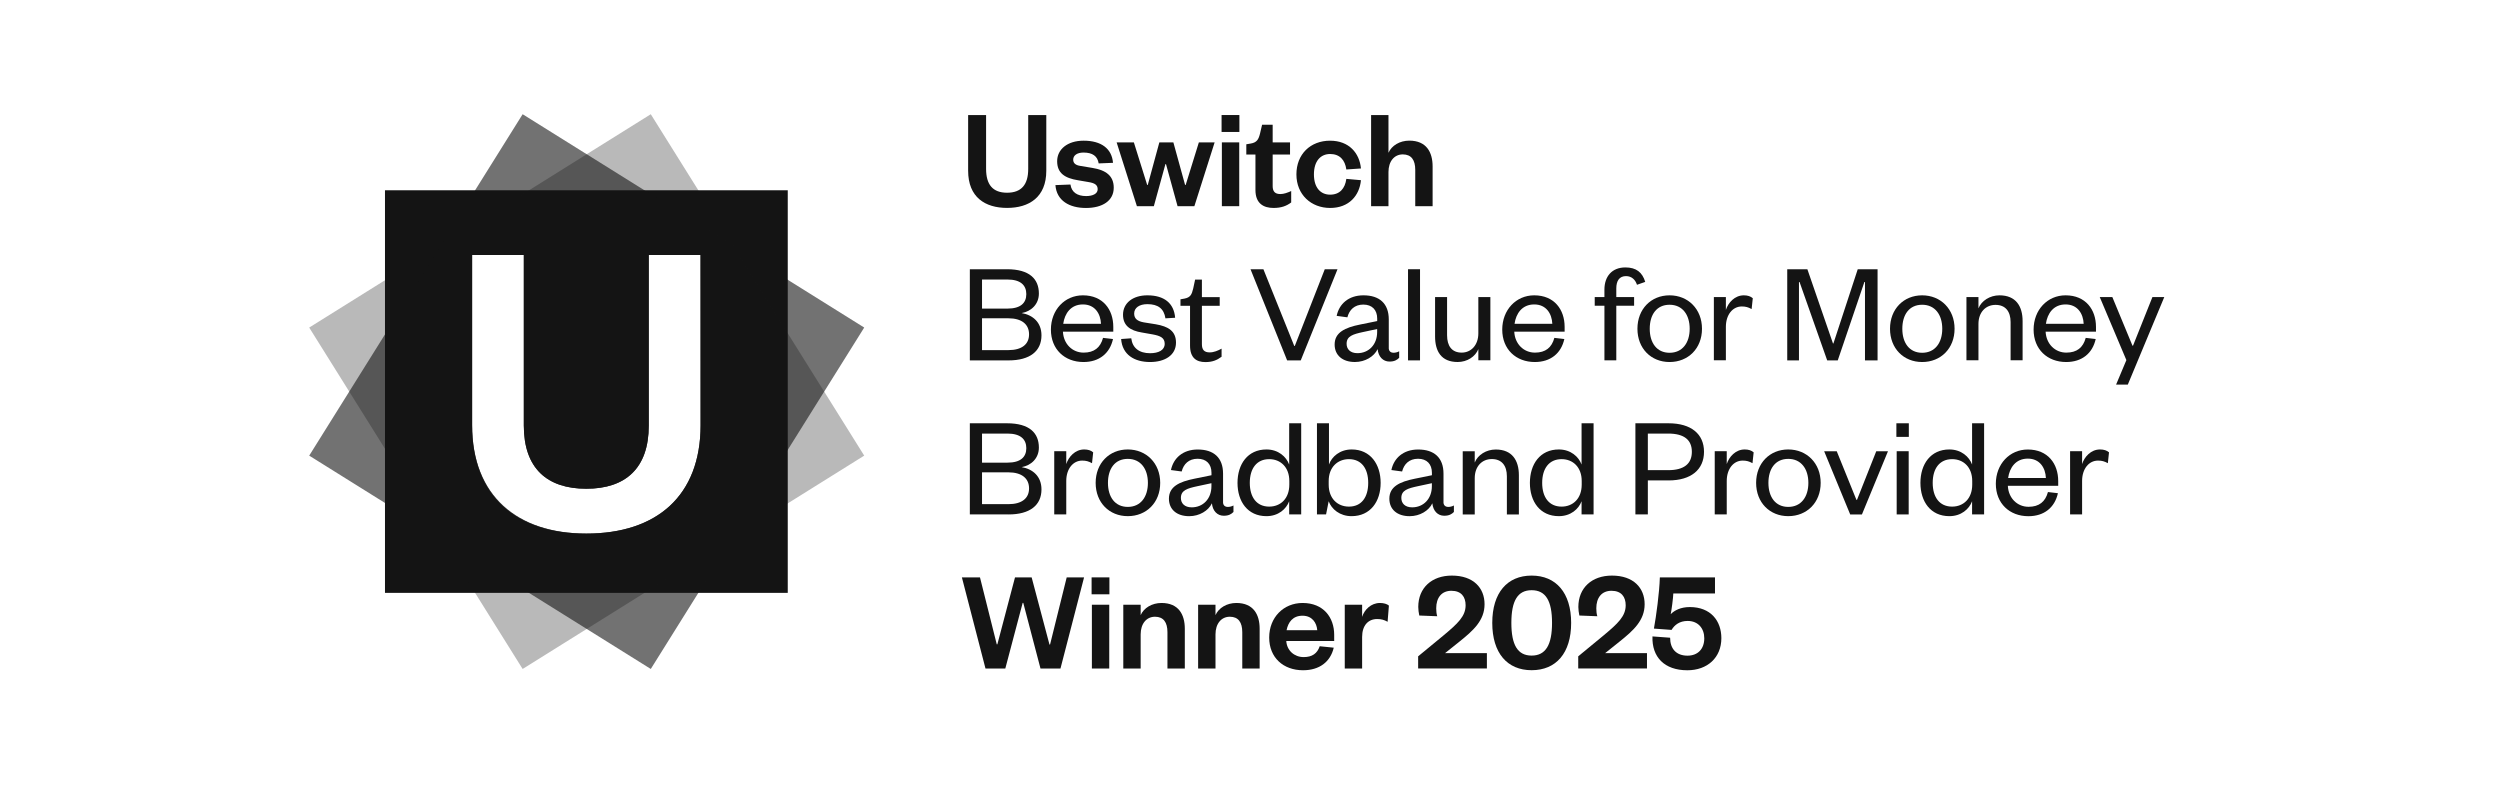 <svg width="372" height="117" viewBox="0 0 372 117" fill="none" xmlns="http://www.w3.org/2000/svg">
<path d="M144.059 25.405V17.117H146.73V25.125C146.73 27.472 147.72 28.677 149.853 28.677C151.986 28.677 152.997 27.472 152.997 25.146V17.117H155.689V25.405C155.689 29.367 153.105 30.937 149.853 30.937C146.601 30.937 144.059 29.365 144.059 25.405Z" fill="#141414"/>
<path d="M159.285 27.453C159.435 28.595 160.296 29.175 161.612 29.175C162.56 29.175 163.335 28.852 163.335 28.164C163.335 27.518 162.904 27.238 161.956 27.088L160.449 26.83C158.423 26.508 157.304 25.754 157.304 23.99C157.304 22.225 158.833 20.934 161.245 20.934C163.871 20.934 165.444 22.118 165.615 24.228L163.483 24.315C163.309 23.238 162.579 22.7 161.221 22.7C160.294 22.7 159.692 23.11 159.692 23.756C159.692 24.273 160.036 24.575 160.727 24.682L162.537 24.984C164.541 25.307 165.725 26.147 165.725 27.933C165.725 29.87 164.047 30.947 161.591 30.947C159.135 30.947 157.22 29.87 157.047 27.544L159.287 27.457L159.285 27.453Z" fill="#141414"/>
<path d="M176.342 27.521H176.429L178.389 21.191H180.737L177.721 30.685H175.223L173.5 24.421H173.414L171.691 30.685H169.172L166.156 21.191H168.72L170.7 27.521H170.787L172.51 21.191H174.598L176.342 27.521Z" fill="#141414"/>
<path d="M181.771 17.117H184.422V19.635H181.771V17.117ZM184.398 21.186V30.68H181.814V21.186H184.398Z" fill="#141414"/>
<path d="M186.809 22.997H185.451V21.469L186.097 21.361C187.024 21.211 187.282 20.736 187.497 19.854L187.799 18.562H189.373V21.188H191.957V22.997H189.373V27.691C189.373 28.51 189.738 28.875 190.515 28.875C191.032 28.875 191.571 28.681 192.13 28.423V30.124C191.442 30.642 190.665 30.943 189.504 30.943C188.038 30.943 186.811 30.298 186.811 28.273V22.999L186.809 22.997Z" fill="#141414"/>
<path d="M197.923 20.936C200.744 20.936 202.294 22.787 202.51 25.068L200.335 25.218C200.14 23.798 199.344 22.916 197.923 22.916C196.502 22.916 195.512 23.971 195.512 25.951C195.512 27.93 196.502 28.965 197.923 28.965C199.344 28.965 200.143 28.061 200.335 26.617L202.51 26.812C202.294 29.093 200.744 30.944 197.923 30.944C195.102 30.944 192.906 28.965 192.906 25.951C192.906 22.937 194.995 20.934 197.923 20.934V20.936Z" fill="#141414"/>
<path d="M206.604 30.68H204.02V17.117H206.604V22.735C207.077 21.659 208.285 20.927 209.706 20.927C212.249 20.927 213.173 22.649 213.173 24.76V30.68H210.589V25.277C210.589 23.812 210.008 22.974 208.737 22.974C207.466 22.974 206.604 24.009 206.604 25.6V30.68Z" fill="#141414"/>
<path d="M150.086 53.625H144.312V40.062H149.847C153.206 40.062 154.585 41.527 154.585 43.68C154.585 45.253 153.466 46.329 152.022 46.586C153.679 46.867 154.972 47.965 154.972 49.902C154.972 52.249 153.249 53.627 150.083 53.627L150.086 53.625ZM146.125 45.919H149.915C151.874 45.919 152.715 45.08 152.715 43.767C152.715 42.454 151.874 41.593 149.915 41.593H146.125V45.919ZM146.125 47.361V52.097H150.044C152.069 52.097 153.124 51.215 153.124 49.75C153.124 48.285 152.069 47.361 150.044 47.361H146.125Z" fill="#141414"/>
<path d="M165.615 50.446C165.143 52.578 163.569 53.869 161.221 53.869C158.421 53.869 156.375 51.974 156.375 49.047C156.375 46.119 158.421 43.945 161.135 43.945C164.129 43.945 165.658 46.077 165.658 48.637V49.348H158.164C158.25 51.178 159.564 52.47 161.245 52.47C162.815 52.47 163.743 51.717 164.131 50.275L165.618 50.448L165.615 50.446ZM163.829 48.185C163.764 46.678 162.925 45.3 161.137 45.3C159.348 45.3 158.423 46.634 158.208 48.185H163.829Z" fill="#141414"/>
<path d="M168.332 50.34C168.505 51.782 169.517 52.559 171.132 52.559C172.382 52.559 173.307 52.107 173.307 51.16C173.307 50.277 172.682 49.975 171.521 49.76L169.926 49.479C168.161 49.199 167.105 48.445 167.105 46.831C167.105 45.108 168.547 43.945 170.725 43.945C173.223 43.945 174.688 45.108 174.859 47.282L173.417 47.369C173.201 45.927 172.319 45.258 170.725 45.258C169.54 45.258 168.765 45.796 168.765 46.657C168.765 47.411 169.238 47.799 170.207 47.97L171.972 48.251C173.869 48.574 174.988 49.285 174.988 50.984C174.988 52.856 173.33 53.869 171.132 53.869C168.784 53.869 166.997 52.772 166.824 50.446L168.332 50.338V50.34Z" fill="#141414"/>
<path d="M177.075 45.505H175.654V44.537L176.258 44.429C177.141 44.256 177.335 43.825 177.551 42.922L177.832 41.609H178.843V44.214H181.493V45.505H178.843V51.21C178.843 52.05 179.187 52.437 180.006 52.437C180.61 52.437 181.233 52.179 181.772 51.877V53.082C181.083 53.599 180.393 53.878 179.36 53.878C178.026 53.878 177.078 53.253 177.078 51.423V45.503L177.075 45.505Z" fill="#141414"/>
<path d="M191.526 53.625L186.076 40.062H187.994L192.582 51.472H192.669L197.126 40.062H199.023L193.551 53.625H191.526Z" fill="#141414"/>
<path d="M206.645 51.756C206.645 52.252 206.926 52.489 207.378 52.489C207.593 52.489 207.937 52.423 208.197 52.273V53.242C207.874 53.565 207.485 53.801 206.755 53.801C205.786 53.801 205.097 53.069 204.99 51.95C204.472 53.048 203.138 53.867 201.609 53.867C199.778 53.867 198.594 52.877 198.594 51.263C198.594 49.475 200.123 48.745 202.384 48.291L204.927 47.774V47.408C204.927 46.117 204.173 45.321 202.859 45.321C201.546 45.321 200.771 46.117 200.49 47.217L198.896 47.001C199.261 45.237 200.661 43.945 202.88 43.945C205.25 43.945 206.65 45.15 206.65 47.54V51.759L206.645 51.756ZM204.922 48.958L202.81 49.409C201.324 49.732 200.375 50.013 200.375 51.153C200.375 51.948 200.914 52.552 201.991 52.552C203.648 52.552 204.919 51.302 204.919 49.409V48.958H204.922Z" fill="#141414"/>
<path d="M211.3 40.062V53.625H209.514V40.062H211.3Z" fill="#141414"/>
<path d="M219.979 44.199H221.768V53.606H219.979V51.949C219.528 53.068 218.322 53.866 216.899 53.866C214.443 53.866 213.539 52.251 213.539 50.056V44.202H215.325V49.885C215.325 51.458 216.014 52.469 217.5 52.469C218.9 52.469 219.977 51.35 219.977 49.605V44.202L219.979 44.199Z" fill="#141414"/>
<path d="M232.774 50.446C232.301 52.578 230.727 53.869 228.379 53.869C225.579 53.869 223.533 51.974 223.533 49.047C223.533 46.119 225.579 43.945 228.293 43.945C231.287 43.945 232.816 46.077 232.816 48.637V49.348H225.322C225.408 51.178 226.722 52.47 228.403 52.47C229.976 52.47 230.901 51.717 231.289 50.275L232.776 50.448L232.774 50.446ZM230.985 48.185C230.919 46.678 230.081 45.3 228.293 45.3C226.504 45.3 225.579 46.634 225.364 48.185H230.985Z" fill="#141414"/>
<path d="M237.295 45.498V44.206H238.737V43.109C238.737 41.106 239.88 39.793 241.86 39.793C243.475 39.793 244.379 40.525 244.81 41.946L243.583 42.376C243.347 41.644 242.808 41.085 241.947 41.085C240.956 41.085 240.505 41.796 240.505 42.914V44.206H243.155V45.498H240.505V53.613H238.739V45.498H237.297H237.295Z" fill="#141414"/>
<path d="M248.431 53.869C245.673 53.869 243.65 51.845 243.65 48.918C243.65 45.99 245.675 43.945 248.431 43.945C251.186 43.945 253.256 45.99 253.256 48.918C253.256 51.845 251.21 53.869 248.431 53.869ZM248.431 52.493C250.348 52.493 251.425 51.007 251.425 48.92C251.425 46.833 250.348 45.347 248.431 45.347C246.514 45.347 245.481 46.812 245.481 48.92C245.481 51.029 246.537 52.493 248.431 52.493Z" fill="#141414"/>
<path d="M260.644 45.99C260.127 45.71 259.762 45.602 259.179 45.602C257.821 45.602 256.81 46.828 256.81 48.637V53.609H255.023V44.203H256.81V46.119C257.154 45.043 258.123 43.945 259.481 43.945C260.062 43.945 260.492 44.095 260.815 44.376L260.642 45.99H260.644Z" fill="#141414"/>
<path d="M271.886 53.625L267.772 41.958H267.686V53.625H265.941V40.062H268.936L272.747 51.105H272.813L276.432 40.062H279.382V53.625H277.509V41.958H277.422L273.459 53.625H271.886Z" fill="#141414"/>
<path d="M286.015 53.869C283.257 53.869 281.234 51.845 281.234 48.918C281.234 45.99 283.259 43.945 286.015 43.945C288.77 43.945 290.84 45.99 290.84 48.918C290.84 51.845 288.794 53.869 286.015 53.869ZM286.015 52.493C287.932 52.493 289.009 51.007 289.009 48.92C289.009 46.833 287.932 45.347 286.015 45.347C284.098 45.347 283.065 46.812 283.065 48.92C283.065 51.029 284.121 52.493 286.015 52.493Z" fill="#141414"/>
<path d="M294.394 53.609H292.607V44.203H294.394V45.883C294.846 44.741 296.117 43.945 297.517 43.945C299.973 43.945 300.963 45.581 300.963 47.778V53.612H299.177V47.928C299.177 46.355 298.423 45.366 296.936 45.366C295.45 45.366 294.394 46.484 294.394 48.206V53.609Z" fill="#141414"/>
<path d="M311.84 50.446C311.367 52.578 309.794 53.869 307.446 53.869C304.646 53.869 302.6 51.974 302.6 49.047C302.6 46.119 304.646 43.945 307.359 43.945C310.353 43.945 311.882 46.077 311.882 48.637V49.348H304.388C304.475 51.178 305.788 52.47 307.469 52.47C309.042 52.47 309.967 51.717 310.356 50.275L311.842 50.448L311.84 50.446ZM310.051 48.185C309.986 46.678 309.148 45.3 307.359 45.3C305.57 45.3 304.646 46.634 304.43 48.185H310.051Z" fill="#141414"/>
<path d="M314.876 57.224L316.405 53.585L312.441 44.199H314.314L317.309 51.432H317.395L320.282 44.199H322.047L316.62 57.224H314.876Z" fill="#141414"/>
<path d="M150.086 76.547H144.312V62.984H149.847C153.206 62.984 154.585 64.449 154.585 66.602C154.585 68.174 153.466 69.251 152.022 69.508C153.679 69.789 154.972 70.887 154.972 72.824C154.972 75.171 153.249 76.549 150.083 76.549L150.086 76.547ZM146.125 68.841H149.915C151.874 68.841 152.715 68.001 152.715 66.689C152.715 65.376 151.874 64.515 149.915 64.515H146.125V68.841ZM146.125 70.283V75.019H150.044C152.069 75.019 153.124 74.137 153.124 72.672C153.124 71.207 152.069 70.283 150.044 70.283H146.125Z" fill="#141414"/>
<path d="M162.492 68.924C161.975 68.643 161.61 68.536 161.029 68.536C159.671 68.536 158.66 69.762 158.66 71.571V76.543H156.871V67.136H158.66V69.053C159.004 67.976 159.973 66.879 161.331 66.879C161.912 66.879 162.342 67.029 162.665 67.309L162.492 68.924Z" fill="#141414"/>
<path d="M167.814 76.803C165.056 76.803 163.033 74.779 163.033 71.851C163.033 68.924 165.058 66.879 167.814 66.879C170.569 66.879 172.639 68.924 172.639 71.851C172.639 74.779 170.593 76.803 167.814 76.803ZM167.814 75.427C169.731 75.427 170.808 73.941 170.808 71.854C170.808 69.766 169.731 68.281 167.814 68.281C165.896 68.281 164.864 69.745 164.864 71.854C164.864 73.962 165.92 75.427 167.814 75.427Z" fill="#141414"/>
<path d="M181.987 74.698C181.987 75.194 182.268 75.43 182.719 75.43C182.935 75.43 183.279 75.365 183.539 75.215V76.183C183.216 76.507 182.827 76.743 182.097 76.743C181.127 76.743 180.439 76.01 180.332 74.892C179.814 75.989 178.48 76.808 176.951 76.808C175.12 76.808 173.936 75.819 173.936 74.204C173.936 72.416 175.464 71.686 177.726 71.232L180.268 70.715V70.35C180.268 69.058 179.514 68.263 178.201 68.263C176.888 68.263 176.113 69.058 175.832 70.158L174.238 69.943C174.603 68.178 176.003 66.887 178.222 66.887C180.591 66.887 181.991 68.092 181.991 70.481V74.7L181.987 74.698ZM180.264 71.899L178.152 72.351C176.665 72.674 175.717 72.954 175.717 74.094C175.717 74.889 176.256 75.493 177.333 75.493C178.99 75.493 180.261 74.244 180.261 72.351V71.899H180.264Z" fill="#141414"/>
<path d="M191.829 74.586C191.398 75.749 190.214 76.804 188.448 76.804C185.648 76.804 184.141 74.631 184.141 71.853C184.141 69.075 185.648 66.88 188.448 66.88C190.214 66.88 191.398 67.957 191.829 69.12V62.984H193.618V76.547H191.829V74.588V74.586ZM191.85 71.572C191.85 69.527 190.558 68.322 188.856 68.322C187.004 68.322 185.969 69.7 185.969 71.853C185.969 74.006 187.004 75.384 188.856 75.384C190.558 75.384 191.85 74.179 191.85 72.113V71.575V71.572Z" fill="#141414"/>
<path d="M197.321 76.547H195.963V62.984H197.752V69.12C198.161 67.957 199.367 66.88 201.132 66.88C203.911 66.88 205.44 69.075 205.44 71.853C205.44 74.631 203.911 76.804 201.111 76.804C199.367 76.804 198.138 75.77 197.707 74.586L197.318 76.545L197.321 76.547ZM197.709 72.113C197.709 74.179 199.023 75.384 200.725 75.384C202.577 75.384 203.59 74.006 203.59 71.853C203.59 69.7 202.579 68.322 200.725 68.322C199.023 68.322 197.709 69.527 197.709 71.572V72.11V72.113Z" fill="#141414"/>
<path d="M214.787 74.698C214.787 75.194 215.068 75.43 215.52 75.43C215.736 75.43 216.08 75.365 216.34 75.215V76.183C216.017 76.507 215.628 76.743 214.897 76.743C213.928 76.743 213.24 76.01 213.132 74.892C212.615 75.989 211.28 76.808 209.752 76.808C207.921 76.808 206.736 75.819 206.736 74.204C206.736 72.416 208.265 71.686 210.527 71.232L213.069 70.715V70.35C213.069 69.058 212.315 68.263 211.002 68.263C209.688 68.263 208.914 69.058 208.633 70.158L207.038 69.943C207.404 68.178 208.804 66.887 211.023 66.887C213.392 66.887 214.792 68.092 214.792 70.481V74.7L214.787 74.698ZM213.064 71.899L210.953 72.351C209.466 72.674 208.518 72.954 208.518 74.094C208.518 74.889 209.056 75.493 210.133 75.493C211.791 75.493 213.062 74.244 213.062 72.351V71.899H213.064Z" fill="#141414"/>
<path d="M219.441 76.551H217.654V67.144H219.441V68.824C219.892 67.682 221.164 66.887 222.564 66.887C225.019 66.887 226.01 68.522 226.01 70.72V76.553H224.223V70.869C224.223 69.297 223.47 68.307 221.983 68.307C220.496 68.307 219.441 69.426 219.441 71.148V76.551Z" fill="#141414"/>
<path d="M235.337 74.586C234.906 75.749 233.721 76.804 231.956 76.804C229.156 76.804 227.648 74.631 227.648 71.853C227.648 69.075 229.156 66.88 231.956 66.88C233.721 66.88 234.906 67.957 235.337 69.12V62.984H237.125V76.547H235.337V74.588V74.586ZM235.358 71.572C235.358 69.527 234.065 68.322 232.363 68.322C230.512 68.322 229.477 69.7 229.477 71.853C229.477 74.006 230.512 75.384 232.363 75.384C234.065 75.384 235.358 74.179 235.358 72.113V71.575V71.572Z" fill="#141414"/>
<path d="M245.199 76.547H243.348V62.984H248.28C251.64 62.984 253.557 64.578 253.557 67.225C253.557 69.871 251.64 71.488 248.28 71.488H245.199V76.547ZM248.236 69.96C250.605 69.96 251.748 68.991 251.748 67.227C251.748 65.462 250.605 64.515 248.236 64.515H245.199V69.96H248.236Z" fill="#141414"/>
<path d="M260.773 68.924C260.256 68.643 259.891 68.536 259.308 68.536C257.95 68.536 256.939 69.762 256.939 71.571V76.543H255.152V67.136H256.939V69.053C257.283 67.976 258.252 66.879 259.61 66.879C260.19 66.879 260.621 67.029 260.944 67.309L260.771 68.924H260.773Z" fill="#141414"/>
<path d="M266.091 76.803C263.333 76.803 261.311 74.779 261.311 71.851C261.311 68.924 263.336 66.879 266.091 66.879C268.847 66.879 270.916 68.924 270.916 71.851C270.916 74.779 268.87 76.803 266.091 76.803ZM266.091 75.427C268.008 75.427 269.085 73.941 269.085 71.854C269.085 69.766 268.008 68.281 266.091 68.281C264.174 68.281 263.141 69.745 263.141 71.854C263.141 73.962 264.197 75.427 266.091 75.427Z" fill="#141414"/>
<path d="M275.31 76.551L271.434 67.144H273.306L276.235 74.377H276.322L279.187 67.144H280.932L277.055 76.551H275.31Z" fill="#141414"/>
<path d="M282.182 62.984H284.033V65.008H282.182V62.984ZM284.012 67.14V76.547H282.226V67.14H284.012Z" fill="#141414"/>
<path d="M293.446 74.586C293.015 75.749 291.831 76.804 290.065 76.804C287.266 76.804 285.758 74.631 285.758 71.853C285.758 69.075 287.266 66.88 290.065 66.88C291.831 66.88 293.015 67.957 293.446 69.12V62.984H295.235V76.547H293.446V74.588V74.586ZM293.467 71.572C293.467 69.527 292.175 68.322 290.473 68.322C288.621 68.322 287.586 69.7 287.586 71.853C287.586 74.006 288.621 75.384 290.473 75.384C292.175 75.384 293.467 74.179 293.467 72.113V71.575V71.572Z" fill="#141414"/>
<path d="M306.219 73.387C305.746 75.519 304.173 76.811 301.825 76.811C299.025 76.811 296.979 74.915 296.979 71.988C296.979 69.061 299.025 66.887 301.738 66.887C304.732 66.887 306.261 69.019 306.261 71.578V72.29H298.767C298.854 74.12 300.167 75.411 301.848 75.411C303.421 75.411 304.346 74.658 304.735 73.216L306.221 73.39L306.219 73.387ZM304.43 71.127C304.365 69.62 303.527 68.242 301.738 68.242C299.949 68.242 299.025 69.575 298.809 71.127H304.43Z" fill="#141414"/>
<path d="M313.65 68.924C313.133 68.643 312.768 68.536 312.185 68.536C310.827 68.536 309.816 69.762 309.816 71.571V76.543H308.029V67.136H309.816V69.053C310.16 67.976 311.129 66.879 312.487 66.879C313.067 66.879 313.498 67.029 313.821 67.309L313.648 68.924H313.65Z" fill="#141414"/>
<path d="M156.162 95.903H156.249L158.725 85.914H161.31L157.798 99.477H154.825L152.262 89.703H152.175L149.59 99.477H146.641L143.129 85.914H145.821L148.319 95.88H148.406L151.033 85.914H153.509L156.16 95.903H156.162Z" fill="#141414"/>
<path d="M162.43 85.914H165.08V88.432H162.43V85.914ZM165.056 89.983V99.477H162.472V89.983H165.056Z" fill="#141414"/>
<path d="M169.731 99.476H167.146V89.982H169.731V91.531C170.204 90.455 171.412 89.723 172.833 89.723C175.376 89.723 176.3 91.445 176.3 93.556V99.476H173.716V94.073C173.716 92.608 173.135 91.77 171.864 91.77C170.593 91.77 169.731 92.804 169.731 94.396V99.476Z" fill="#141414"/>
<path d="M180.866 99.476H178.281V89.982H180.866V91.531C181.339 90.455 182.547 89.723 183.968 89.723C186.51 89.723 187.435 91.445 187.435 93.556V99.476H184.85V94.073C184.85 92.608 184.27 91.77 182.999 91.77C181.727 91.77 180.866 92.804 180.866 94.396V99.476Z" fill="#141414"/>
<path d="M198.461 96.375C197.965 98.486 196.328 99.733 193.896 99.733C190.967 99.733 188.855 97.861 188.855 94.868C188.855 91.876 190.988 89.723 193.83 89.723C196.932 89.723 198.527 91.876 198.527 94.459V95.385H191.398C191.485 96.785 192.583 97.775 193.983 97.775C195.254 97.775 196.008 97.236 196.373 96.16L198.461 96.375ZM196.008 93.771C195.921 92.673 195.254 91.618 193.812 91.618C192.369 91.618 191.679 92.587 191.442 93.771H196.008Z" fill="#141414"/>
<path d="M206.475 92.521C205.978 92.24 205.547 92.112 204.925 92.112C203.59 92.112 202.684 93.059 202.684 94.782V99.473H200.1V89.98H202.684V91.789C203.028 90.713 204.019 89.723 205.334 89.723C205.915 89.723 206.39 89.872 206.669 90.111L206.475 92.521Z" fill="#141414"/>
<path d="M221.25 97.187V99.469H211.02V97.66L214.81 94.538C216.922 92.774 218.083 91.697 218.083 90.062C218.083 88.812 217.437 87.909 215.971 87.909C214.505 87.909 213.709 88.943 213.709 90.513C213.709 90.965 213.752 91.332 213.859 91.697L211.188 91.59C211.101 91.159 211.038 90.729 211.038 90.319C211.038 87.478 213.042 85.648 216.034 85.648C219.265 85.648 220.901 87.499 220.901 89.912C220.901 92.325 219.22 93.829 217.174 95.465L215.021 97.187H221.246H221.25Z" fill="#141414"/>
<path d="M227.906 99.726C224.287 99.726 222.049 97.185 222.049 92.687C222.049 88.19 224.289 85.648 227.906 85.648C231.523 85.648 233.787 88.19 233.787 92.687C233.787 97.185 231.547 99.726 227.906 99.726ZM227.906 87.822C225.818 87.822 224.891 89.416 224.891 92.687C224.891 95.959 225.818 97.552 227.906 97.552C229.995 97.552 230.943 95.959 230.943 92.687C230.943 89.416 230.016 87.822 227.906 87.822Z" fill="#141414"/>
<path d="M245.071 97.187V99.469H234.84V97.66L238.63 94.538C240.742 92.774 241.903 91.697 241.903 90.062C241.903 88.812 241.257 87.909 239.791 87.909C238.326 87.909 237.53 88.943 237.53 90.513C237.53 90.965 237.572 91.332 237.68 91.697L235.008 91.59C234.922 91.159 234.859 90.729 234.859 90.319C234.859 87.478 236.863 85.648 239.855 85.648C243.085 85.648 244.722 87.499 244.722 89.912C244.722 92.325 243.041 93.829 240.995 95.465L238.841 97.187H245.066H245.071Z" fill="#141414"/>
<path d="M255.193 88.305H248.989C248.968 88.972 248.732 90.781 248.601 91.385C249.16 90.826 250.087 90.33 251.443 90.33C254.566 90.33 256.139 92.396 256.139 94.958C256.139 97.864 254.051 99.736 251.077 99.736C247.652 99.736 245.78 97.757 245.887 94.698L248.514 94.893C248.514 96.528 249.418 97.563 251.099 97.563C252.627 97.563 253.597 96.573 253.597 94.979C253.597 93.514 252.693 92.396 251.12 92.396C249.914 92.396 249.16 93 248.729 93.73L246.103 93.535C246.447 91.663 246.922 88.153 246.985 85.914H255.191V88.303L255.193 88.305Z" fill="#141414"/>
<path d="M57.285 28.312V88.216H117.218V28.312H57.285ZM104.248 63.26C104.248 73.809 97.688 79.397 87.249 79.397C76.81 79.397 70.25 73.809 70.25 63.26V37.944H77.943V63.314C77.943 69.698 81.418 72.723 87.24 72.723C93.062 72.723 96.536 69.7 96.536 63.314V37.944H104.239L104.248 63.26Z" fill="#141414"/>
<path opacity="0.6" d="M77.769 16.996L46.01 67.797L96.836 99.542L128.595 48.74L77.769 16.996ZM87.251 79.397C77.041 79.397 70.252 73.809 70.252 63.26V37.944H77.945V63.314C77.945 69.698 81.419 72.723 87.242 72.723C93.064 72.723 96.538 69.7 96.538 63.314V37.944H104.241L104.25 63.26C104.25 73.809 97.69 79.397 87.251 79.397Z" fill="#141414"/>
<path opacity="0.3" d="M96.836 16.996L46.01 48.74L77.769 99.542L128.595 67.797L96.836 16.996ZM87.251 79.397C77.041 79.397 70.252 73.809 70.252 63.26V37.944H77.945V63.314C77.945 69.698 81.419 72.723 87.242 72.723C93.064 72.723 96.538 69.7 96.538 63.314V37.944H104.241L104.25 63.26C104.25 73.809 97.69 79.397 87.251 79.397Z" fill="#141414"/>
</svg>
